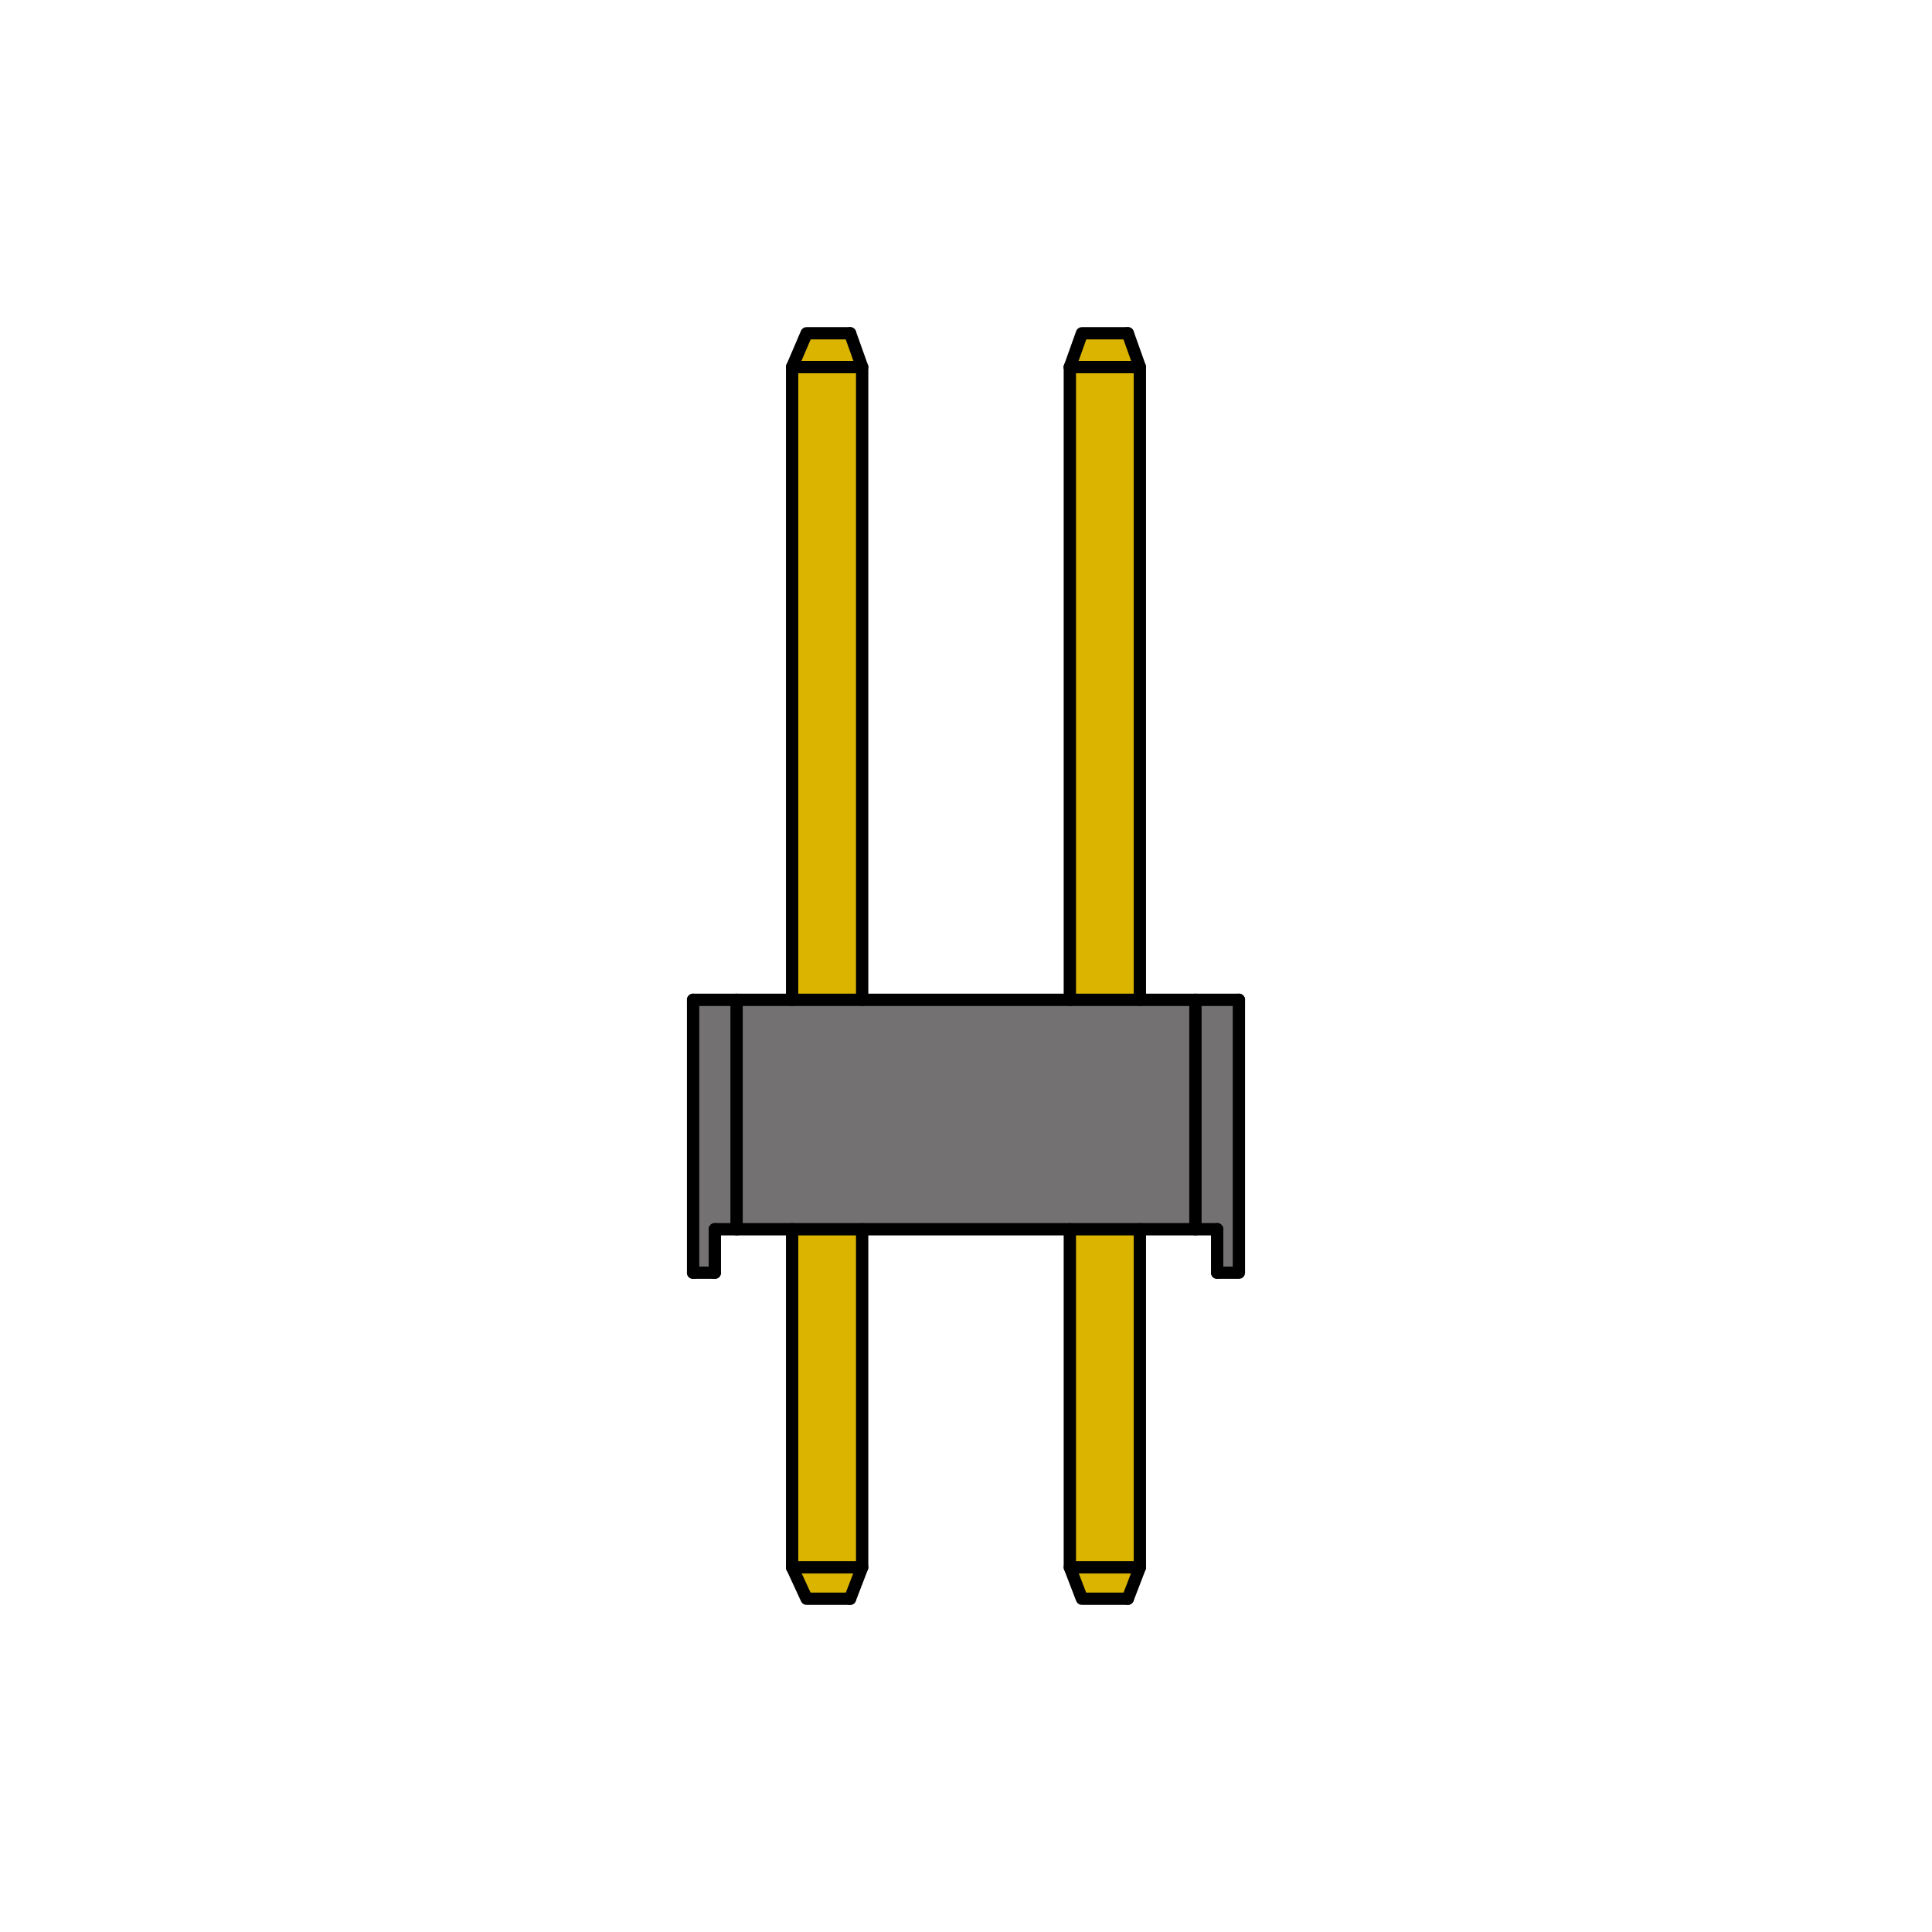 <?xml version="1.0" encoding="utf-8"?>
<!-- Generator: Adobe Illustrator 24.1.2, SVG Export Plug-In . SVG Version: 6.00 Build 0)  -->
<svg version="1.1" id="レイヤー_1" xmlns="http://www.w3.org/2000/svg" xmlns:xlink="http://www.w3.org/1999/xlink" x="0px"  width="100" height="100"
	 y="0px" viewBox="0 0 80 80" style="enable-background:new 0 0 80 80;" xml:space="preserve">
<style type="text/css">
	.st0{fill:#737171;}
	.st1{fill:#DBB400;}
	.st2{fill:none;stroke:#000000;stroke-width:0.51;stroke-linecap:round;stroke-linejoin:round;stroke-miterlimit:10;}
</style>
<g id="semi-index02">
	<g id="XMLID_3_">
		<g>
			<polygon class="st0" points="51.3,41.4 51.3,52.7 50.4,52.7 50.4,50.9 49.5,50.9 49.5,41.4 			"/>
			<polygon class="st0" points="49.5,41.4 49.5,50.9 47.2,50.9 44.3,50.9 35.7,50.9 32.8,50.9 30.5,50.9 30.5,41.4 32.8,41.4
				35.7,41.4 44.3,41.4 47.2,41.4 			"/>
			<rect x="44.3" y="50.9" class="st1" width="2.9" height="14"/>
			<rect x="44.3" y="15.2" class="st1" width="2.9" height="26.2"/>
			<polygon class="st1" points="46.7,13.8 47.2,15.2 44.3,15.2 44.8,13.8 			"/>
			<polygon class="st1" points="47.2,64.9 46.7,66.2 44.8,66.2 44.3,64.9 			"/>
			<rect x="32.8" y="50.9" class="st1" width="2.9" height="14"/>
			<rect x="32.8" y="15.2" class="st1" width="2.9" height="26.2"/>
			<polygon class="st1" points="35.2,13.8 35.7,15.2 32.8,15.2 33.4,13.8 			"/>
			<polygon class="st1" points="35.7,64.9 35.2,66.2 33.4,66.2 32.8,64.9 			"/>
			<polygon class="st0" points="30.5,41.4 30.5,50.9 29.6,50.9 29.6,52.7 28.7,52.7 28.7,41.4 			"/>
		</g>
		<g>
			<line class="st2" x1="50.4" y1="50.9" x2="50.4" y2="52.7"/>
			<polyline class="st2" points="50.4,52.7 51.3,52.7 51.3,41.4 			"/>
			<line class="st2" x1="49.5" y1="41.4" x2="49.5" y2="50.9"/>
			<polyline class="st2" points="35.2,13.8 35.7,15.2 32.8,15.2 			"/>
			<polyline class="st2" points="35.2,13.8 33.4,13.8 32.8,15.2 			"/>
			<polyline class="st2" points="44.3,15.2 44.8,13.8 46.7,13.8 			"/>
			<polyline class="st2" points="44.3,15.2 47.2,15.2 46.7,13.8 			"/>
			<line class="st2" x1="29.6" y1="50.9" x2="29.6" y2="52.7"/>
			<line class="st2" x1="28.7" y1="41.4" x2="28.7" y2="52.7"/>
			<polyline class="st2" points="35.2,66.2 35.7,64.9 32.8,64.9 			"/>
			<line class="st2" x1="32.8" y1="50.9" x2="32.8" y2="64.9"/>
			<line class="st2" x1="28.7" y1="52.7" x2="29.6" y2="52.7"/>
			<line class="st2" x1="30.5" y1="41.4" x2="30.5" y2="50.9"/>
			<polyline class="st2" points="35.2,66.2 33.4,66.2 32.8,64.9 			"/>
			<line class="st2" x1="35.7" y1="50.9" x2="35.7" y2="64.9"/>
			<line class="st2" x1="47.2" y1="50.9" x2="47.2" y2="64.9"/>
			<polyline class="st2" points="44.3,50.9 44.3,64.9 44.8,66.2 46.7,66.2 			"/>
			<polyline class="st2" points="44.3,64.9 47.2,64.9 46.7,66.2 			"/>
			<line class="st2" x1="32.8" y1="15.2" x2="32.8" y2="41.4"/>
			<line class="st2" x1="35.7" y1="15.2" x2="35.7" y2="41.4"/>
			<line class="st2" x1="47.2" y1="15.2" x2="47.2" y2="41.4"/>
			<line class="st2" x1="44.3" y1="15.2" x2="44.3" y2="41.4"/>
			<polyline class="st2" points="29.6,50.9 30.5,50.9 32.8,50.9 35.7,50.9 44.3,50.9 47.2,50.9 49.5,50.9 50.4,50.9 			"/>
			<polyline class="st2" points="28.7,41.4 30.5,41.4 32.8,41.4 35.7,41.4 44.3,41.4 47.2,41.4 49.5,41.4 51.3,41.4 			"/>
		</g>
	</g>
</g>
</svg>

